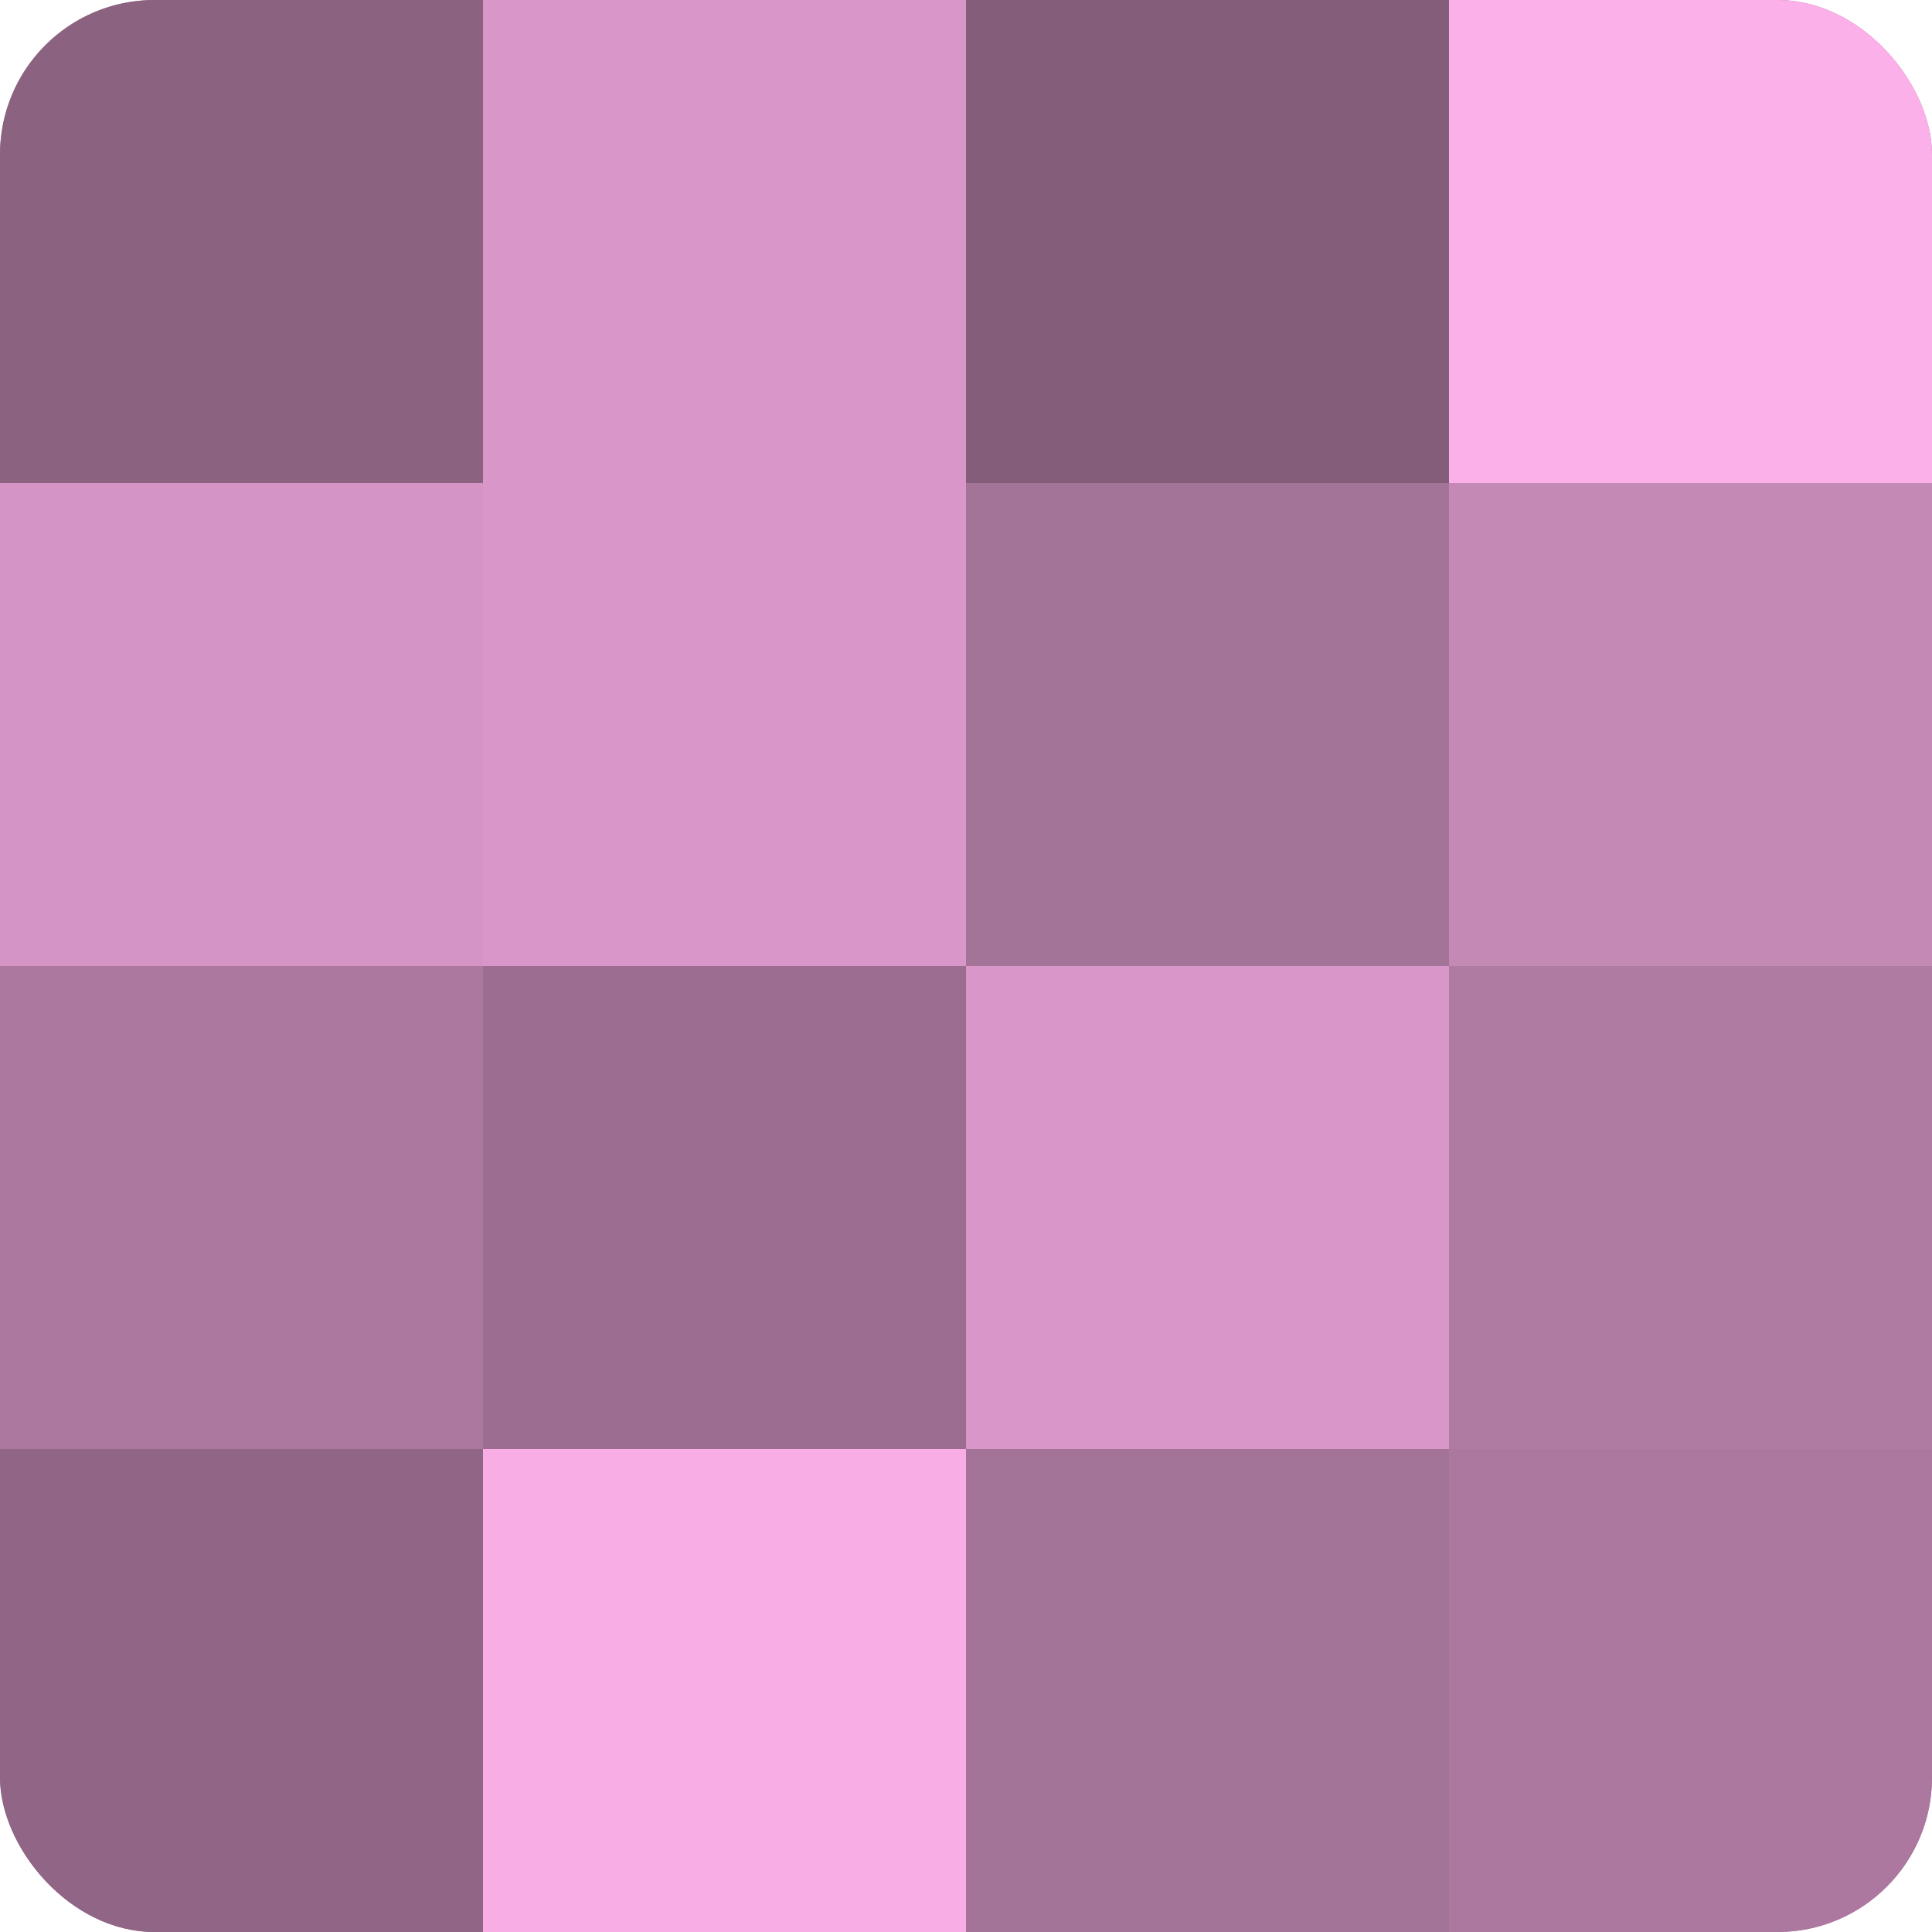 <?xml version="1.0" encoding="UTF-8"?>
<svg xmlns="http://www.w3.org/2000/svg" width="60" height="60" viewBox="0 0 100 100" preserveAspectRatio="xMidYMid meet"><defs><clipPath id="c" width="100" height="100"><rect width="100" height="100" rx="8" ry="8"/></clipPath></defs><g clip-path="url(#c)"><rect width="100" height="100" fill="#a07094"/><rect width="25" height="25" fill="#8c6281"/><rect y="25" width="25" height="25" fill="#d494c4"/><rect y="50" width="25" height="25" fill="#ac789f"/><rect y="75" width="25" height="25" fill="#906585"/><rect x="25" width="25" height="25" fill="#d897c8"/><rect x="25" y="25" width="25" height="25" fill="#d897c8"/><rect x="25" y="50" width="25" height="25" fill="#9c6d90"/><rect x="25" y="75" width="25" height="25" fill="#f8ade5"/><rect x="50" width="25" height="25" fill="#845d7a"/><rect x="50" y="25" width="25" height="25" fill="#a47398"/><rect x="50" y="50" width="25" height="25" fill="#d897c8"/><rect x="50" y="75" width="25" height="25" fill="#a47398"/><rect x="75" width="25" height="25" fill="#fcb0e9"/><rect x="75" y="25" width="25" height="25" fill="#c489b5"/><rect x="75" y="50" width="25" height="25" fill="#b07ba3"/><rect x="75" y="75" width="25" height="25" fill="#ac789f"/></g></svg>
